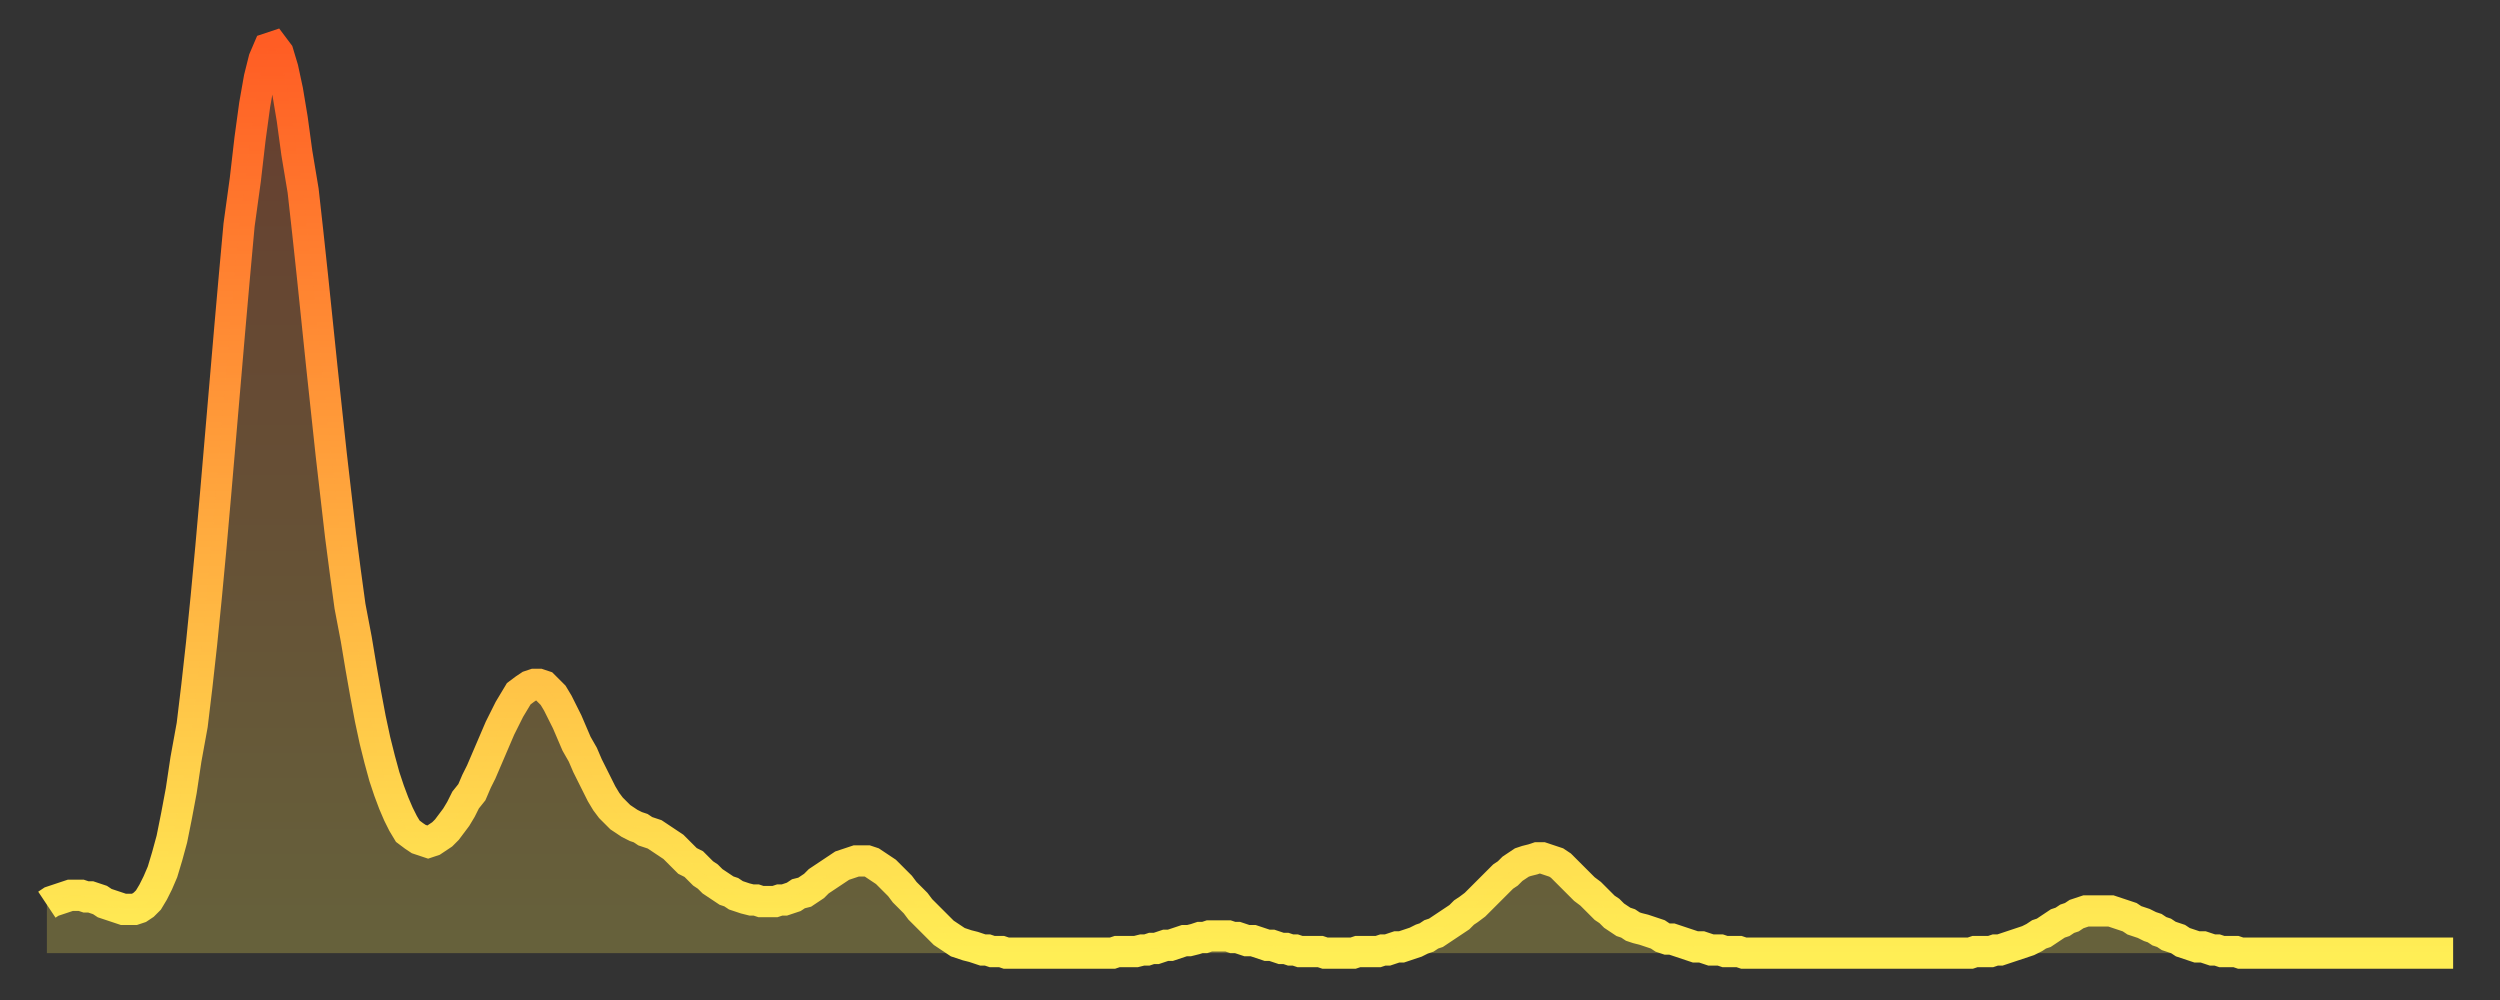 <?xml version="1.0" encoding="utf-8" ?>
<svg baseProfile="full" height="64" version="1.1" width="160" xmlns="http://www.w3.org/2000/svg" xmlns:ev="http://www.w3.org/2001/xml-events" xmlns:xlink="http://www.w3.org/1999/xlink"><rect width="100%" height="100%" fill="#333333" stroke="none"/><defs><linearGradient id="id576194" x1="0" x2="0" y1="0" y2="1"><stop offset="0%" stop-color="#ff5d24" /><stop offset="50%" stop-color="#ffa63d" /><stop offset="100%" stop-color="#ffee55" /></linearGradient></defs><g transform="translate(3,3)"><g><path d="M 0.0 54.9 0.3 54.7 0.6 54.6 0.9 54.5 1.2 54.4 1.5 54.3 1.9 54.3 2.2 54.3 2.5 54.4 2.8 54.4 3.1 54.5 3.4 54.6 3.7 54.8 4.0 54.9 4.3 55.0 4.6 55.1 4.9 55.2 5.2 55.2 5.6 55.2 5.9 55.1 6.2 54.9 6.5 54.6 6.8 54.1 7.1 53.5 7.4 52.8 7.7 51.8 8.0 50.7 8.3 49.2 8.6 47.6 8.9 45.6 9.3 43.4 9.6 40.9 9.9 38.2 10.2 35.2 10.5 32.0 10.8 28.6 11.1 25.1 11.4 21.6 11.7 18.1 12.0 14.7 12.3 11.4 12.7 8.5 13.0 5.9 13.3 3.7 13.6 2.0 13.9 0.8 14.2 0.1 14.5 0.0 14.8 0.4 15.1 1.4 15.4 2.8 15.7 4.6 16.0 6.8 16.4 9.2 16.7 11.9 17.0 14.7 17.3 17.6 17.6 20.5 17.9 23.3 18.2 26.1 18.5 28.7 18.8 31.3 19.1 33.6 19.4 35.8 19.8 37.9 20.1 39.7 20.4 41.4 20.7 43.0 21.0 44.4 21.3 45.6 21.6 46.7 21.9 47.6 22.2 48.4 22.5 49.1 22.8 49.7 23.1 50.2 23.5 50.5 23.8 50.7 24.1 50.8 24.4 50.9 24.7 50.8 25.0 50.6 25.3 50.4 25.6 50.1 25.9 49.7 26.2 49.3 26.5 48.8 26.8 48.2 27.2 47.7 27.5 47.0 27.8 46.4 28.1 45.7 28.4 45.0 28.7 44.3 29.0 43.6 29.3 43.0 29.6 42.4 29.9 41.9 30.2 41.4 30.6 41.1 30.9 40.9 31.2 40.8 31.5 40.8 31.8 40.9 32.1 41.2 32.4 41.5 32.7 42.0 33.0 42.6 33.3 43.2 33.6 43.9 33.9 44.6 34.3 45.3 34.6 46.0 34.9 46.6 35.2 47.2 35.5 47.8 35.8 48.3 36.1 48.7 36.4 49.0 36.7 49.3 37.0 49.5 37.3 49.7 37.7 49.9 38.0 50.0 38.3 50.2 38.6 50.3 38.9 50.4 39.2 50.6 39.5 50.8 39.8 51.0 40.1 51.2 40.4 51.5 40.7 51.8 41.0 52.1 41.4 52.3 41.7 52.6 42.0 52.9 42.3 53.1 42.6 53.4 42.9 53.6 43.2 53.8 43.5 54.0 43.8 54.1 44.1 54.3 44.4 54.4 44.7 54.5 45.1 54.6 45.4 54.6 45.7 54.7 46.0 54.7 46.3 54.7 46.6 54.7 46.9 54.6 47.2 54.6 47.5 54.5 47.8 54.4 48.1 54.2 48.5 54.1 48.8 53.9 49.1 53.7 49.4 53.4 49.7 53.2 50.0 53.0 50.3 52.8 50.6 52.6 50.9 52.4 51.2 52.3 51.5 52.2 51.8 52.1 52.2 52.1 52.5 52.1 52.8 52.2 53.1 52.4 53.4 52.6 53.7 52.8 54.0 53.1 54.3 53.4 54.6 53.7 54.9 54.1 55.2 54.4 55.6 54.8 55.9 55.2 56.2 55.5 56.5 55.8 56.8 56.1 57.1 56.4 57.4 56.7 57.7 56.9 58.0 57.1 58.3 57.3 58.6 57.4 58.9 57.5 59.3 57.6 59.6 57.7 59.9 57.8 60.2 57.8 60.5 57.9 60.8 57.9 61.1 57.9 61.4 58.0 61.7 58.0 62.0 58.0 62.3 58.0 62.6 58.0 63.0 58.0 63.3 58.0 63.6 58.0 63.9 58.0 64.2 58.0 64.5 58.0 64.8 58.0 65.1 58.0 65.4 58.0 65.7 58.0 66.0 58.0 66.4 58.0 66.7 58.0 67.0 58.0 67.3 58.0 67.6 58.0 67.9 58.0 68.2 58.0 68.5 57.9 68.8 57.9 69.1 57.9 69.4 57.9 69.7 57.9 70.1 57.8 70.4 57.8 70.7 57.7 71.0 57.7 71.3 57.6 71.6 57.5 71.9 57.5 72.2 57.4 72.5 57.3 72.8 57.2 73.1 57.2 73.5 57.1 73.8 57.0 74.1 57.0 74.4 56.9 74.7 56.9 75.0 56.9 75.3 56.9 75.6 56.9 75.9 57.0 76.2 57.0 76.5 57.1 76.8 57.2 77.2 57.2 77.5 57.3 77.8 57.4 78.1 57.5 78.4 57.5 78.7 57.6 79.0 57.7 79.3 57.7 79.6 57.8 79.9 57.8 80.2 57.9 80.5 57.9 80.9 57.9 81.2 57.9 81.5 57.9 81.8 58.0 82.1 58.0 82.4 58.0 82.7 58.0 83.0 58.0 83.3 58.0 83.6 58.0 83.9 57.9 84.3 57.9 84.6 57.9 84.9 57.9 85.2 57.9 85.5 57.8 85.8 57.8 86.1 57.7 86.4 57.6 86.7 57.6 87.0 57.5 87.3 57.4 87.6 57.3 88.0 57.1 88.3 57.0 88.6 56.8 88.9 56.7 89.2 56.5 89.5 56.3 89.8 56.1 90.1 55.9 90.4 55.7 90.7 55.4 91.0 55.2 91.4 54.9 91.7 54.6 92.0 54.3 92.3 54.0 92.6 53.7 92.9 53.4 93.2 53.1 93.5 52.9 93.8 52.6 94.1 52.4 94.4 52.2 94.7 52.1 95.1 52.0 95.4 51.9 95.7 51.9 96.0 52.0 96.3 52.1 96.6 52.2 96.9 52.4 97.2 52.7 97.5 53.0 97.8 53.3 98.1 53.6 98.4 53.9 98.8 54.2 99.1 54.5 99.4 54.8 99.7 55.1 100.0 55.3 100.3 55.6 100.6 55.8 100.9 56.0 101.2 56.1 101.5 56.3 101.8 56.4 102.2 56.5 102.5 56.6 102.8 56.7 103.1 56.8 103.4 57.0 103.7 57.1 104.0 57.1 104.3 57.2 104.6 57.3 104.9 57.4 105.2 57.5 105.5 57.6 105.9 57.6 106.2 57.7 106.5 57.8 106.8 57.8 107.1 57.8 107.4 57.9 107.7 57.9 108.0 57.9 108.3 57.9 108.6 58.0 108.9 58.0 109.3 58.0 109.6 58.0 109.9 58.0 110.2 58.0 110.5 58.0 110.8 58.0 111.1 58.0 111.4 58.0 111.7 58.0 112.0 58.0 112.3 58.0 112.6 58.0 113.0 58.0 113.3 58.0 113.6 58.0 113.9 58.0 114.2 58.0 114.5 58.0 114.8 58.0 115.1 58.0 115.4 58.0 115.7 58.0 116.0 58.0 116.3 58.0 116.7 58.0 117.0 58.0 117.3 58.0 117.6 58.0 117.9 58.0 118.2 58.0 118.5 58.0 118.8 58.0 119.1 58.0 119.4 58.0 119.7 58.0 120.1 58.0 120.4 58.0 120.7 58.0 121.0 58.0 121.3 58.0 121.6 58.0 121.9 58.0 122.2 58.0 122.5 58.0 122.8 58.0 123.1 58.0 123.4 57.9 123.8 57.9 124.1 57.9 124.4 57.9 124.7 57.8 125.0 57.8 125.3 57.7 125.6 57.6 125.9 57.5 126.2 57.4 126.5 57.3 126.8 57.2 127.2 57.0 127.5 56.8 127.8 56.7 128.1 56.5 128.4 56.3 128.7 56.1 129.0 56.0 129.3 55.8 129.6 55.7 129.9 55.5 130.2 55.4 130.5 55.3 130.9 55.3 131.2 55.3 131.5 55.3 131.8 55.3 132.1 55.3 132.4 55.4 132.7 55.5 133.0 55.6 133.3 55.7 133.6 55.9 133.9 56.0 134.2 56.1 134.6 56.3 134.9 56.4 135.2 56.6 135.5 56.7 135.8 56.9 136.1 57.0 136.4 57.1 136.7 57.3 137.0 57.4 137.3 57.5 137.6 57.6 138.0 57.6 138.3 57.7 138.6 57.8 138.9 57.8 139.2 57.9 139.5 57.9 139.8 57.9 140.1 57.9 140.4 58.0 140.7 58.0 141.0 58.0 141.3 58.0 141.7 58.0 142.0 58.0 142.3 58.0 142.6 58.0 142.9 58.0 143.2 58.0 143.5 58.0 143.8 58.0 144.1 58.0 144.4 58.0 144.7 58.0 145.1 58.0 145.4 58.0 145.7 58.0 146.0 58.0 146.3 58.0 146.6 58.0 146.9 58.0 147.2 58.0 147.5 58.0 147.8 58.0 148.1 58.0 148.4 58.0 148.8 58.0 149.1 58.0 149.4 58.0 149.7 58.0 150.0 58.0 150.3 58.0 150.6 58.0 150.9 58.0 151.2 58.0 151.5 58.0 151.8 58.0 152.1 58.0 152.5 58.0 152.8 58.0 153.1 58.0 153.4 58.0 153.7 58.0 154.0 58.0" fill="none" id="graph-curve" opacity="1" stroke="url(#id576194)" stroke-width="2" /><path d="M 0 58 L 0.0 54.9 0.3 54.7 0.6 54.6 0.9 54.5 1.2 54.4 1.5 54.3 1.9 54.3 2.2 54.3 2.5 54.4 2.8 54.4 3.1 54.5 3.4 54.6 3.7 54.8 4.0 54.9 4.3 55.0 4.6 55.1 4.9 55.2 5.2 55.2 5.6 55.2 5.9 55.1 6.2 54.9 6.5 54.6 6.8 54.1 7.1 53.5 7.4 52.8 7.7 51.8 8.0 50.7 8.3 49.2 8.6 47.6 8.9 45.6 9.3 43.4 9.6 40.9 9.9 38.2 10.2 35.2 10.5 32.0 10.8 28.6 11.1 25.1 11.4 21.6 11.7 18.1 12.0 14.7 12.3 11.4 12.7 8.5 13.0 5.9 13.3 3.7 13.6 2.0 13.9 0.8 14.2 0.1 14.5 0.0 14.8 0.4 15.1 1.4 15.4 2.8 15.7 4.6 16.0 6.8 16.4 9.2 16.7 11.9 17.0 14.7 17.3 17.6 17.6 20.5 17.9 23.3 18.2 26.1 18.5 28.7 18.8 31.3 19.1 33.6 19.4 35.8 19.8 37.9 20.1 39.7 20.4 41.4 20.7 43.0 21.0 44.4 21.3 45.6 21.6 46.7 21.9 47.6 22.2 48.4 22.5 49.1 22.8 49.7 23.1 50.2 23.5 50.5 23.8 50.7 24.1 50.8 24.4 50.9 24.7 50.8 25.0 50.6 25.3 50.4 25.6 50.1 25.9 49.7 26.2 49.3 26.5 48.8 26.8 48.2 27.2 47.7 27.5 47.0 27.8 46.4 28.1 45.7 28.4 45.0 28.7 44.3 29.0 43.6 29.3 43.0 29.6 42.4 29.9 41.9 30.2 41.4 30.6 41.1 30.9 40.9 31.2 40.8 31.5 40.8 31.8 40.9 32.1 41.2 32.4 41.5 32.7 42.0 33.0 42.6 33.3 43.2 33.6 43.9 33.9 44.6 34.3 45.3 34.6 46.0 34.9 46.6 35.2 47.2 35.5 47.8 35.8 48.3 36.1 48.7 36.4 49.0 36.7 49.3 37.0 49.5 37.3 49.7 37.7 49.9 38.0 50.0 38.3 50.2 38.6 50.3 38.9 50.4 39.2 50.6 39.5 50.8 39.8 51.0 40.1 51.2 40.4 51.5 40.7 51.8 41.0 52.1 41.4 52.3 41.7 52.6 42.0 52.9 42.3 53.1 42.6 53.4 42.9 53.6 43.2 53.8 43.5 54.0 43.8 54.1 44.1 54.3 44.4 54.4 44.7 54.5 45.1 54.6 45.4 54.6 45.7 54.7 46.0 54.7 46.3 54.7 46.6 54.7 46.9 54.6 47.2 54.6 47.5 54.5 47.8 54.4 48.1 54.2 48.5 54.1 48.8 53.9 49.1 53.7 49.4 53.4 49.7 53.2 50.0 53.0 50.3 52.8 50.6 52.6 50.9 52.4 51.2 52.3 51.5 52.2 51.8 52.1 52.2 52.1 52.5 52.1 52.8 52.2 53.1 52.4 53.4 52.6 53.7 52.8 54.0 53.1 54.3 53.4 54.6 53.7 54.9 54.1 55.2 54.4 55.6 54.8 55.9 55.2 56.2 55.5 56.5 55.8 56.8 56.1 57.1 56.4 57.4 56.7 57.7 56.9 58.0 57.1 58.3 57.3 58.6 57.4 58.9 57.5 59.3 57.6 59.6 57.7 59.9 57.8 60.2 57.8 60.5 57.9 60.8 57.9 61.1 57.9 61.4 58.0 61.7 58.0 62.0 58.0 62.3 58.0 62.6 58.0 63.0 58.0 63.3 58.0 63.6 58.0 63.9 58.0 64.2 58.0 64.5 58.0 64.8 58.0 65.1 58.0 65.4 58.0 65.7 58.0 66.0 58.0 66.4 58.0 66.7 58.0 67.0 58.0 67.3 58.0 67.6 58.0 67.9 58.0 68.2 58.0 68.5 57.9 68.8 57.9 69.1 57.9 69.4 57.9 69.7 57.9 70.1 57.8 70.4 57.8 70.7 57.7 71.0 57.7 71.3 57.6 71.6 57.5 71.9 57.5 72.2 57.4 72.5 57.3 72.8 57.2 73.1 57.2 73.5 57.1 73.8 57.0 74.1 57.0 74.4 56.9 74.7 56.9 75.0 56.9 75.3 56.9 75.6 56.9 75.9 57.0 76.2 57.0 76.5 57.1 76.8 57.2 77.2 57.2 77.5 57.3 77.8 57.4 78.1 57.5 78.4 57.5 78.7 57.6 79.0 57.7 79.3 57.7 79.6 57.8 79.9 57.8 80.2 57.9 80.5 57.9 80.9 57.9 81.2 57.9 81.5 57.9 81.8 58.0 82.1 58.0 82.4 58.0 82.7 58.0 83.0 58.0 83.3 58.0 83.6 58.0 83.9 57.9 84.3 57.9 84.6 57.9 84.9 57.9 85.2 57.9 85.5 57.8 85.8 57.8 86.1 57.7 86.4 57.6 86.7 57.6 87.0 57.5 87.3 57.4 87.6 57.3 88.0 57.1 88.3 57.0 88.6 56.8 88.9 56.7 89.2 56.5 89.5 56.3 89.8 56.1 90.1 55.9 90.4 55.7 90.7 55.4 91.0 55.2 91.4 54.9 91.7 54.6 92.0 54.3 92.3 54.0 92.6 53.7 92.9 53.4 93.2 53.1 93.5 52.9 93.8 52.6 94.1 52.4 94.4 52.2 94.7 52.1 95.1 52.0 95.4 51.9 95.7 51.9 96.0 52.0 96.3 52.1 96.6 52.2 96.9 52.4 97.2 52.7 97.5 53.0 97.8 53.3 98.1 53.6 98.4 53.9 98.8 54.2 99.1 54.5 99.4 54.8 99.7 55.1 100.0 55.3 100.3 55.6 100.6 55.8 100.9 56.0 101.2 56.1 101.5 56.3 101.8 56.4 102.2 56.5 102.5 56.6 102.8 56.7 103.1 56.8 103.4 57.0 103.7 57.1 104.0 57.1 104.3 57.2 104.6 57.3 104.9 57.4 105.2 57.5 105.5 57.6 105.9 57.6 106.2 57.7 106.5 57.8 106.8 57.8 107.1 57.8 107.4 57.9 107.7 57.9 108.0 57.9 108.3 57.9 108.6 58.0 108.9 58.0 109.3 58.0 109.6 58.0 109.9 58.0 110.2 58.0 110.5 58.0 110.8 58.0 111.1 58.0 111.4 58.0 111.7 58.0 112.0 58.0 112.3 58.0 112.6 58.0 113.0 58.0 113.3 58.0 113.6 58.0 113.9 58.0 114.2 58.0 114.5 58.0 114.8 58.0 115.1 58.0 115.4 58.0 115.7 58.0 116.0 58.0 116.3 58.0 116.7 58.0 117.0 58.0 117.3 58.0 117.6 58.0 117.9 58.0 118.2 58.0 118.5 58.0 118.8 58.0 119.1 58.0 119.4 58.0 119.7 58.0 120.1 58.0 120.4 58.0 120.7 58.0 121.0 58.0 121.3 58.0 121.6 58.0 121.9 58.0 122.2 58.0 122.5 58.0 122.8 58.0 123.1 58.0 123.4 57.9 123.8 57.9 124.1 57.9 124.4 57.9 124.7 57.8 125.0 57.8 125.3 57.7 125.6 57.6 125.9 57.5 126.2 57.4 126.5 57.3 126.8 57.2 127.2 57.0 127.5 56.8 127.8 56.7 128.1 56.5 128.4 56.3 128.7 56.1 129.0 56.0 129.3 55.8 129.6 55.7 129.9 55.5 130.2 55.4 130.5 55.3 130.9 55.3 131.2 55.3 131.5 55.3 131.8 55.3 132.1 55.3 132.4 55.4 132.7 55.5 133.0 55.6 133.3 55.7 133.6 55.9 133.9 56.0 134.2 56.1 134.6 56.3 134.9 56.4 135.2 56.6 135.5 56.7 135.8 56.9 136.1 57.0 136.4 57.1 136.7 57.3 137.0 57.4 137.3 57.5 137.6 57.6 138.0 57.6 138.3 57.7 138.6 57.8 138.9 57.8 139.2 57.9 139.5 57.9 139.8 57.9 140.1 57.9 140.4 58.0 140.7 58.0 141.0 58.0 141.3 58.0 141.7 58.0 142.0 58.0 142.3 58.0 142.6 58.0 142.9 58.0 143.2 58.0 143.5 58.0 143.8 58.0 144.1 58.0 144.4 58.0 144.7 58.0 145.1 58.0 145.4 58.0 145.7 58.0 146.0 58.0 146.3 58.0 146.6 58.0 146.9 58.0 147.2 58.0 147.5 58.0 147.8 58.0 148.1 58.0 148.4 58.0 148.8 58.0 149.1 58.0 149.4 58.0 149.7 58.0 150.0 58.0 150.3 58.0 150.6 58.0 150.9 58.0 151.2 58.0 151.5 58.0 151.8 58.0 152.1 58.0 152.5 58.0 152.8 58.0 153.1 58.0 153.4 58.0 153.7 58.0 154.0 58.0 154 58" fill="url(#id576194)" fill-opacity=".25" id="graph-shadow" /></g></g></svg>